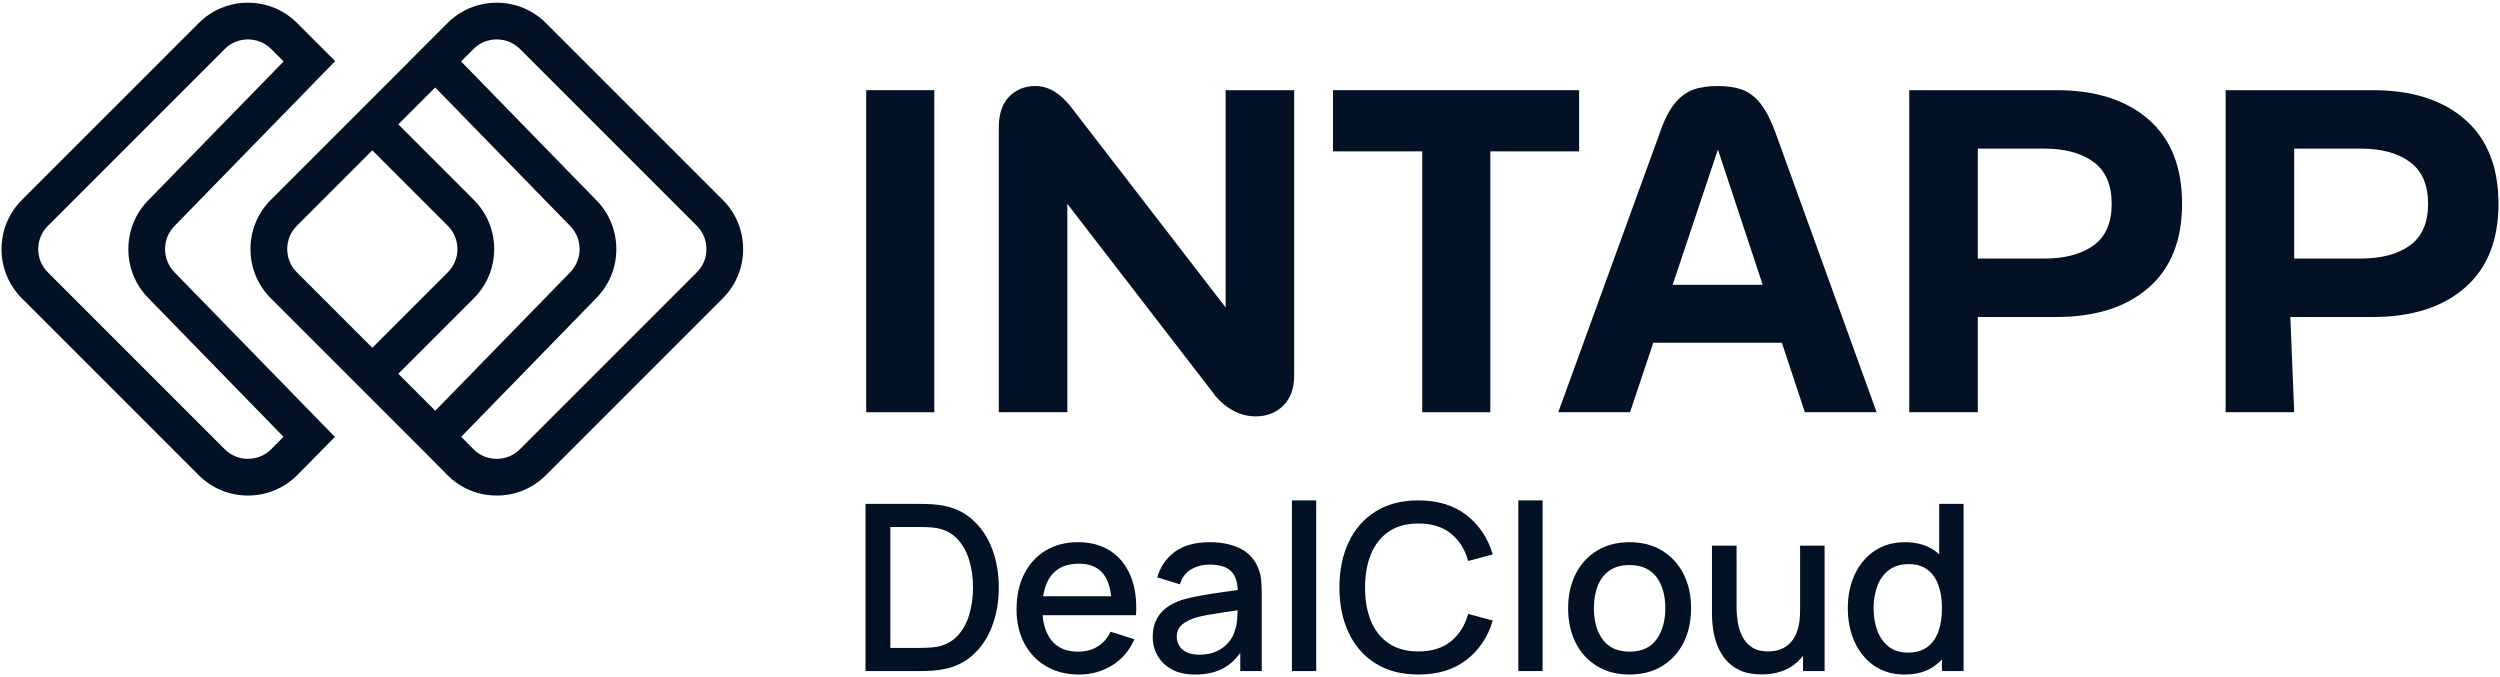 <svg xmlns="http://www.w3.org/2000/svg" width="646" height="175" viewBox="0 0 646 175" fill="none"><path d="M223.83 38.279V91.54V106.519H241.425V91.54V38.279V23.3H223.83V38.279Z" fill="#021123"></path><path d="M316.698 79.435L276.515 27.342C275.089 25.6 273.642 24.311 272.176 23.478C270.709 22.646 269.184 22.23 267.599 22.23C264.824 22.23 262.546 23.142 260.763 24.965C258.98 26.788 258.088 29.443 258.088 32.93V106.519H275.802V52.673L313.845 102.001L313.964 102.24C315.469 103.984 317.114 105.312 318.898 106.222C320.681 107.132 322.524 107.589 324.426 107.589C327.357 107.589 329.755 106.657 331.618 104.795C333.479 102.934 334.412 100.337 334.412 97.009V23.3H316.698L316.698 79.435Z" fill="#021123"></path><path d="M408.044 23.3H344.441V39.112H367.504V106.519H385.099V39.112H408.044V23.3Z" fill="#021123"></path><path d="M454.906 26.748C453.518 25.005 451.953 23.816 450.21 23.181C448.465 22.548 446.365 22.23 443.909 22.23C441.372 22.23 439.232 22.548 437.489 23.181C435.745 23.816 434.16 25.005 432.734 26.748C431.307 28.492 430.038 30.988 428.93 34.237L402.656 106.519H421.202L427.207 88.568H460.436L466.378 106.519H484.924L458.77 34.237C457.581 30.988 456.292 28.492 454.906 26.748ZM432.218 73.588L443.909 38.636L455.478 73.588H432.218Z" fill="#021123"></path><path d="M555.17 30.849C549.384 25.817 541.457 23.3 531.393 23.3H493.351V106.519H511.064V81.91H531.394C541.458 81.91 549.384 79.395 555.17 74.361C560.955 69.329 563.849 62.097 563.849 52.665C563.849 43.154 560.955 35.883 555.17 30.849ZM540.964 63.423C537.832 65.682 533.572 66.812 528.184 66.812H511.064V38.398H528.184C533.572 38.398 537.832 39.548 540.964 41.846C544.093 44.146 545.659 47.751 545.659 52.665C545.659 57.58 544.093 61.165 540.964 63.423Z" fill="#021123"></path><path d="M636.926 30.849C631.14 25.817 623.213 23.3 613.149 23.3H575.106V106.519H592.82L591.824 81.91H613.149C623.213 81.91 631.14 79.395 636.926 74.361C642.711 69.329 645.605 62.097 645.605 52.665C645.605 43.154 642.711 35.883 636.926 30.849ZM622.719 63.423C619.588 65.682 615.328 66.812 609.94 66.812H592.82V38.398H609.94C615.328 38.398 619.588 39.548 622.719 41.846C625.849 44.146 627.415 47.751 627.415 52.665C627.415 57.58 625.849 61.165 622.719 63.423Z" fill="#021123"></path><path d="M42.655 64.378C42.655 62.089 43.547 59.936 45.165 58.318L86.619 15.792L86.642 15.768H86.595L76.797 5.97C73.398 2.571 68.878 0.699 64.071 0.699C59.264 0.699 54.744 2.571 51.345 5.97L5.667 51.648C2.267 55.048 0.395 59.567 0.395 64.375C0.395 69.182 2.267 73.701 5.667 77.101L51.345 122.779C54.744 126.178 59.264 128.05 64.071 128.05C68.878 128.05 73.398 126.178 76.797 122.779L86.54 112.904L45.165 70.437C43.547 68.819 42.655 66.667 42.655 64.378ZM70.085 116.067C68.455 117.697 66.376 118.559 64.071 118.559C61.766 118.559 59.686 117.697 58.056 116.067L12.378 70.389C10.748 68.759 9.886 66.679 9.886 64.375C9.886 62.07 10.748 59.99 12.378 58.36L58.056 12.682C59.686 11.052 61.766 10.191 64.071 10.191C66.376 10.191 68.456 11.052 70.085 12.681L73.281 15.877L38.453 51.607C35.042 55.018 33.164 59.554 33.164 64.378C33.164 69.202 35.042 73.737 38.367 77.061L73.247 112.863L70.085 116.067Z" fill="#021123"></path><path d="M192.028 64.359C192.028 59.553 190.157 55.035 186.759 51.637L141.095 5.973C138.545 3.423 135.364 1.732 131.904 1.048C130.747 0.817 129.559 0.699 128.353 0.699C123.546 0.699 119.026 2.571 115.627 5.97L105.829 15.768H105.809L105.781 15.768L105.805 15.792L105.818 15.806L69.987 51.637C66.589 55.035 64.718 59.553 64.718 64.359C64.718 69.164 66.589 73.682 69.987 77.081L111.248 118.341L115.627 122.779C119.026 126.178 123.546 128.05 128.353 128.05C133.16 128.05 137.679 126.178 141.079 122.779L186.757 77.101C190.156 73.701 192.028 69.181 192.028 64.375C192.028 64.372 192.028 64.369 192.028 64.366C192.028 64.364 192.028 64.361 192.028 64.359ZM74.217 64.359C74.217 62.09 75.1 59.957 76.704 58.353L96.208 38.849L115.712 58.353C117.316 59.957 118.199 62.09 118.199 64.359C118.199 66.627 117.316 68.76 115.712 70.364L96.208 89.868L76.704 70.364C75.1 68.76 74.217 66.627 74.217 64.359ZM112.477 106.137L111.614 105.274L102.925 96.584L122.428 77.081C125.827 73.682 127.698 69.164 127.698 64.359C127.698 59.553 125.827 55.035 122.428 51.637L102.925 32.133L112.428 22.63L112.449 22.608L147.258 58.318C148.877 59.936 149.768 62.089 149.768 64.378C149.768 66.666 148.877 68.819 147.258 70.437L112.477 106.137ZM182.537 64.366V64.444C182.519 66.721 181.659 68.776 180.045 70.389L134.367 116.067C132.737 117.697 130.658 118.559 128.353 118.559C126.048 118.559 123.968 117.697 122.383 116.112L119.176 112.863L119.276 112.761L153.97 77.148C157.381 73.737 159.26 69.202 159.26 64.378C159.26 59.553 157.381 55.017 154.055 51.693L119.246 15.983L119.143 15.877L122.339 12.681C123.968 11.052 126.048 10.191 128.353 10.191C128.926 10.191 129.497 10.246 130.062 10.359C131.69 10.681 133.184 11.485 134.383 12.684L180.047 58.349C181.658 59.959 182.518 62.01 182.537 64.284V64.366Z" fill="#021123"></path><path d="M251.083 134.102C248.773 132.102 245.927 130.892 242.548 130.471C241.547 130.331 240.502 130.251 239.413 130.232C238.322 130.212 237.578 130.201 237.178 130.201H223.648V173.402H237.178C237.578 173.402 238.322 173.392 239.413 173.371C240.502 173.352 241.547 173.272 242.548 173.131C245.927 172.711 248.773 171.507 251.083 169.517C253.393 167.527 255.137 164.996 256.318 161.926C257.498 158.857 258.088 155.482 258.088 151.801C258.088 148.142 257.498 144.777 256.318 141.706C255.137 138.637 253.393 136.102 251.083 134.102ZM250.468 158.761C249.828 160.942 248.822 162.777 247.453 164.267C246.083 165.756 244.297 166.711 242.098 167.131C241.378 167.251 240.547 167.331 239.608 167.371C238.667 167.411 237.857 167.431 237.178 167.431H230.068V136.171H237.178C237.838 136.171 238.643 136.187 239.593 136.216C240.542 136.246 241.378 136.331 242.098 136.471C244.258 136.871 246.022 137.806 247.393 139.277C248.762 140.746 249.778 142.567 250.438 144.737C251.098 146.907 251.428 149.262 251.428 151.801C251.428 154.261 251.107 156.581 250.468 158.761Z" fill="#021123"></path><path d="M286.978 142.397C284.657 140.867 281.847 140.102 278.547 140.102C275.387 140.102 272.617 140.812 270.237 142.232C267.857 143.652 266.002 145.661 264.672 148.261C263.342 150.862 262.677 153.931 262.677 157.471C262.677 160.812 263.353 163.746 264.702 166.277C266.052 168.807 267.942 170.777 270.373 172.187C272.802 173.596 275.627 174.301 278.847 174.301C281.987 174.301 284.837 173.506 287.397 171.916C289.957 170.326 291.867 168.081 293.127 165.181L286.978 163.232C286.177 164.892 285.062 166.166 283.632 167.056C282.202 167.947 280.507 168.392 278.547 168.392C275.567 168.392 273.287 167.416 271.708 165.466C270.401 163.855 269.644 161.684 269.417 158.971H293.547C293.787 155.091 293.332 151.742 292.182 148.921C291.032 146.102 289.297 143.926 286.978 142.397ZM271.708 148.621C273.287 146.642 275.647 145.652 278.787 145.652C281.627 145.652 283.742 146.551 285.132 148.352C286.178 149.706 286.841 151.617 287.123 154.081H269.56C269.892 151.834 270.601 150.007 271.708 148.621Z" fill="#021123"></path><path d="M324.897 146.282C323.897 144.142 322.321 142.576 320.172 141.586C318.022 140.596 315.497 140.102 312.597 140.102C308.856 140.102 305.862 140.922 303.612 142.562C301.362 144.201 299.836 146.411 299.037 149.192L304.887 150.992C305.446 149.172 306.437 147.867 307.857 147.076C309.277 146.286 310.836 145.892 312.537 145.892C315.237 145.892 317.142 146.506 318.252 147.737C319.22 148.809 319.75 150.382 319.844 152.453C318.615 152.626 317.392 152.799 316.152 152.971C314.142 153.251 312.227 153.552 310.407 153.871C308.586 154.192 306.957 154.562 305.517 154.982C303.856 155.522 302.457 156.227 301.317 157.096C300.177 157.966 299.316 159.022 298.737 160.261C298.156 161.501 297.867 162.942 297.867 164.581C297.867 166.341 298.282 167.956 299.112 169.426C299.941 170.897 301.167 172.076 302.787 172.966C304.407 173.856 306.417 174.301 308.817 174.301C311.836 174.301 314.382 173.697 316.452 172.487C318.001 171.581 319.346 170.319 320.487 168.701V173.402H326.037V153.451C326.037 152.091 325.977 150.822 325.857 149.642C325.737 148.461 325.417 147.342 324.897 146.282ZM319.137 162.751C318.897 163.812 318.387 164.831 317.607 165.812C316.827 166.791 315.796 167.596 314.517 168.227C313.237 168.857 311.707 169.171 309.927 169.171C308.586 169.171 307.486 168.961 306.627 168.541C305.767 168.121 305.127 167.557 304.707 166.846C304.287 166.137 304.077 165.362 304.077 164.522C304.077 163.661 304.272 162.931 304.662 162.331C305.052 161.732 305.582 161.221 306.252 160.801C306.922 160.381 307.687 160.022 308.547 159.721C309.567 159.402 310.731 159.126 312.042 158.897C313.352 158.666 314.817 158.431 316.437 158.192C317.475 158.038 318.596 157.87 319.782 157.691C319.77 158.222 319.75 158.823 319.722 159.511C319.672 160.711 319.477 161.791 319.137 162.751Z" fill="#021123"></path><path d="M340.106 129.301H333.836V173.402H340.106V129.301Z" fill="#021123"></path><path d="M358.886 137.341C360.926 135.961 363.476 135.272 366.536 135.272C369.956 135.272 372.741 136.131 374.891 137.852C377.041 139.572 378.536 141.942 379.376 144.961L385.736 143.251C384.456 138.992 382.181 135.602 378.911 133.081C375.641 130.562 371.516 129.301 366.536 129.301C362.216 129.301 358.536 130.246 355.496 132.136C352.456 134.027 350.131 136.661 348.521 140.041C346.911 143.421 346.106 147.342 346.106 151.801C346.106 156.262 346.911 160.182 348.521 163.562C350.131 166.942 352.456 169.576 355.496 171.466C358.536 173.357 362.216 174.301 366.536 174.301C371.516 174.301 375.641 173.041 378.911 170.522C382.181 168.001 384.456 164.612 385.736 160.352L379.376 158.642C378.536 161.642 377.041 164.007 374.891 165.737C372.741 167.466 369.956 168.331 366.536 168.331C363.476 168.331 360.921 167.642 358.871 166.261C356.821 164.881 355.281 162.951 354.251 160.471C353.221 157.992 352.716 155.102 352.736 151.801C352.736 148.501 353.251 145.612 354.281 143.131C355.311 140.652 356.846 138.721 358.886 137.341Z" fill="#021123"></path><path d="M398.606 129.301H392.336V173.402H398.606V129.301Z" fill="#021123"></path><path d="M429.506 142.291C427.125 140.831 424.315 140.102 421.076 140.102C417.896 140.102 415.116 140.817 412.736 142.246C410.355 143.677 408.506 145.677 407.186 148.246C405.866 150.817 405.206 153.791 405.206 157.171C405.206 160.532 405.851 163.496 407.141 166.067C408.431 168.637 410.265 170.652 412.646 172.112C415.025 173.572 417.835 174.301 421.076 174.301C424.295 174.301 427.095 173.576 429.476 172.126C431.855 170.677 433.701 168.666 435.011 166.096C436.32 163.527 436.976 160.552 436.976 157.171C436.976 153.831 436.326 150.882 435.026 148.322C433.726 145.762 431.886 143.751 429.506 142.291ZM428.021 165.256C426.491 167.347 424.175 168.392 421.076 168.392C418.056 168.392 415.766 167.371 414.206 165.331C412.646 163.291 411.866 160.572 411.866 157.171C411.866 154.972 412.196 153.036 412.855 151.367C413.516 149.697 414.525 148.387 415.886 147.437C417.246 146.487 418.976 146.011 421.076 146.011C424.136 146.011 426.44 147.027 427.991 149.056C429.541 151.086 430.315 153.791 430.315 157.171C430.315 160.471 429.551 163.166 428.021 165.256Z" fill="#021123"></path><path d="M465.146 157.862C465.146 159.782 464.93 161.411 464.5 162.751C464.07 164.091 463.48 165.171 462.73 165.992C461.98 166.812 461.105 167.407 460.105 167.777C459.105 168.147 458.045 168.331 456.925 168.331C455.205 168.331 453.81 167.982 452.74 167.282C451.67 166.581 450.84 165.661 450.25 164.522C449.66 163.381 449.26 162.147 449.05 160.817C448.84 159.487 448.735 158.192 448.735 156.931V141.001H442.375V159.001C442.375 160.001 442.465 161.161 442.646 162.482C442.825 163.801 443.165 165.152 443.666 166.532C444.165 167.911 444.89 169.187 445.84 170.357C446.79 171.527 448.025 172.471 449.545 173.192C451.065 173.911 452.945 174.272 455.186 174.272C458.105 174.272 460.595 173.642 462.655 172.381C463.925 171.605 464.99 170.617 465.896 169.464V173.402H471.476V141.001H465.146V157.862Z" fill="#021123"></path><path d="M501.085 130.201V143.244C500.732 142.929 500.379 142.613 499.99 142.336C497.9 140.847 495.325 140.102 492.265 140.102C489.225 140.102 486.6 140.847 484.39 142.336C482.18 143.826 480.475 145.857 479.275 148.426C478.075 150.996 477.475 153.911 477.475 157.171C477.475 160.411 478.07 163.326 479.26 165.916C480.45 168.507 482.14 170.551 484.33 172.051C486.52 173.551 489.125 174.301 492.145 174.301C495.245 174.301 497.845 173.546 499.945 172.036C500.625 171.548 501.232 170.982 501.805 170.38V173.402H507.385V130.201H501.085ZM500.905 163.112C500.305 164.831 499.355 166.182 498.055 167.161C496.755 168.142 495.075 168.631 493.015 168.631C491.015 168.631 489.36 168.121 488.05 167.102C486.74 166.081 485.76 164.706 485.11 162.977C484.46 161.246 484.135 159.312 484.135 157.171C484.135 155.052 484.46 153.132 485.11 151.411C485.76 149.692 486.755 148.322 488.095 147.301C489.435 146.282 491.145 145.772 493.225 145.772C495.185 145.772 496.8 146.251 498.07 147.211C499.34 148.171 500.28 149.512 500.89 151.232C501.5 152.951 501.805 154.932 501.805 157.171C501.805 159.411 501.505 161.392 500.905 163.112Z" fill="#021123"></path></svg>
